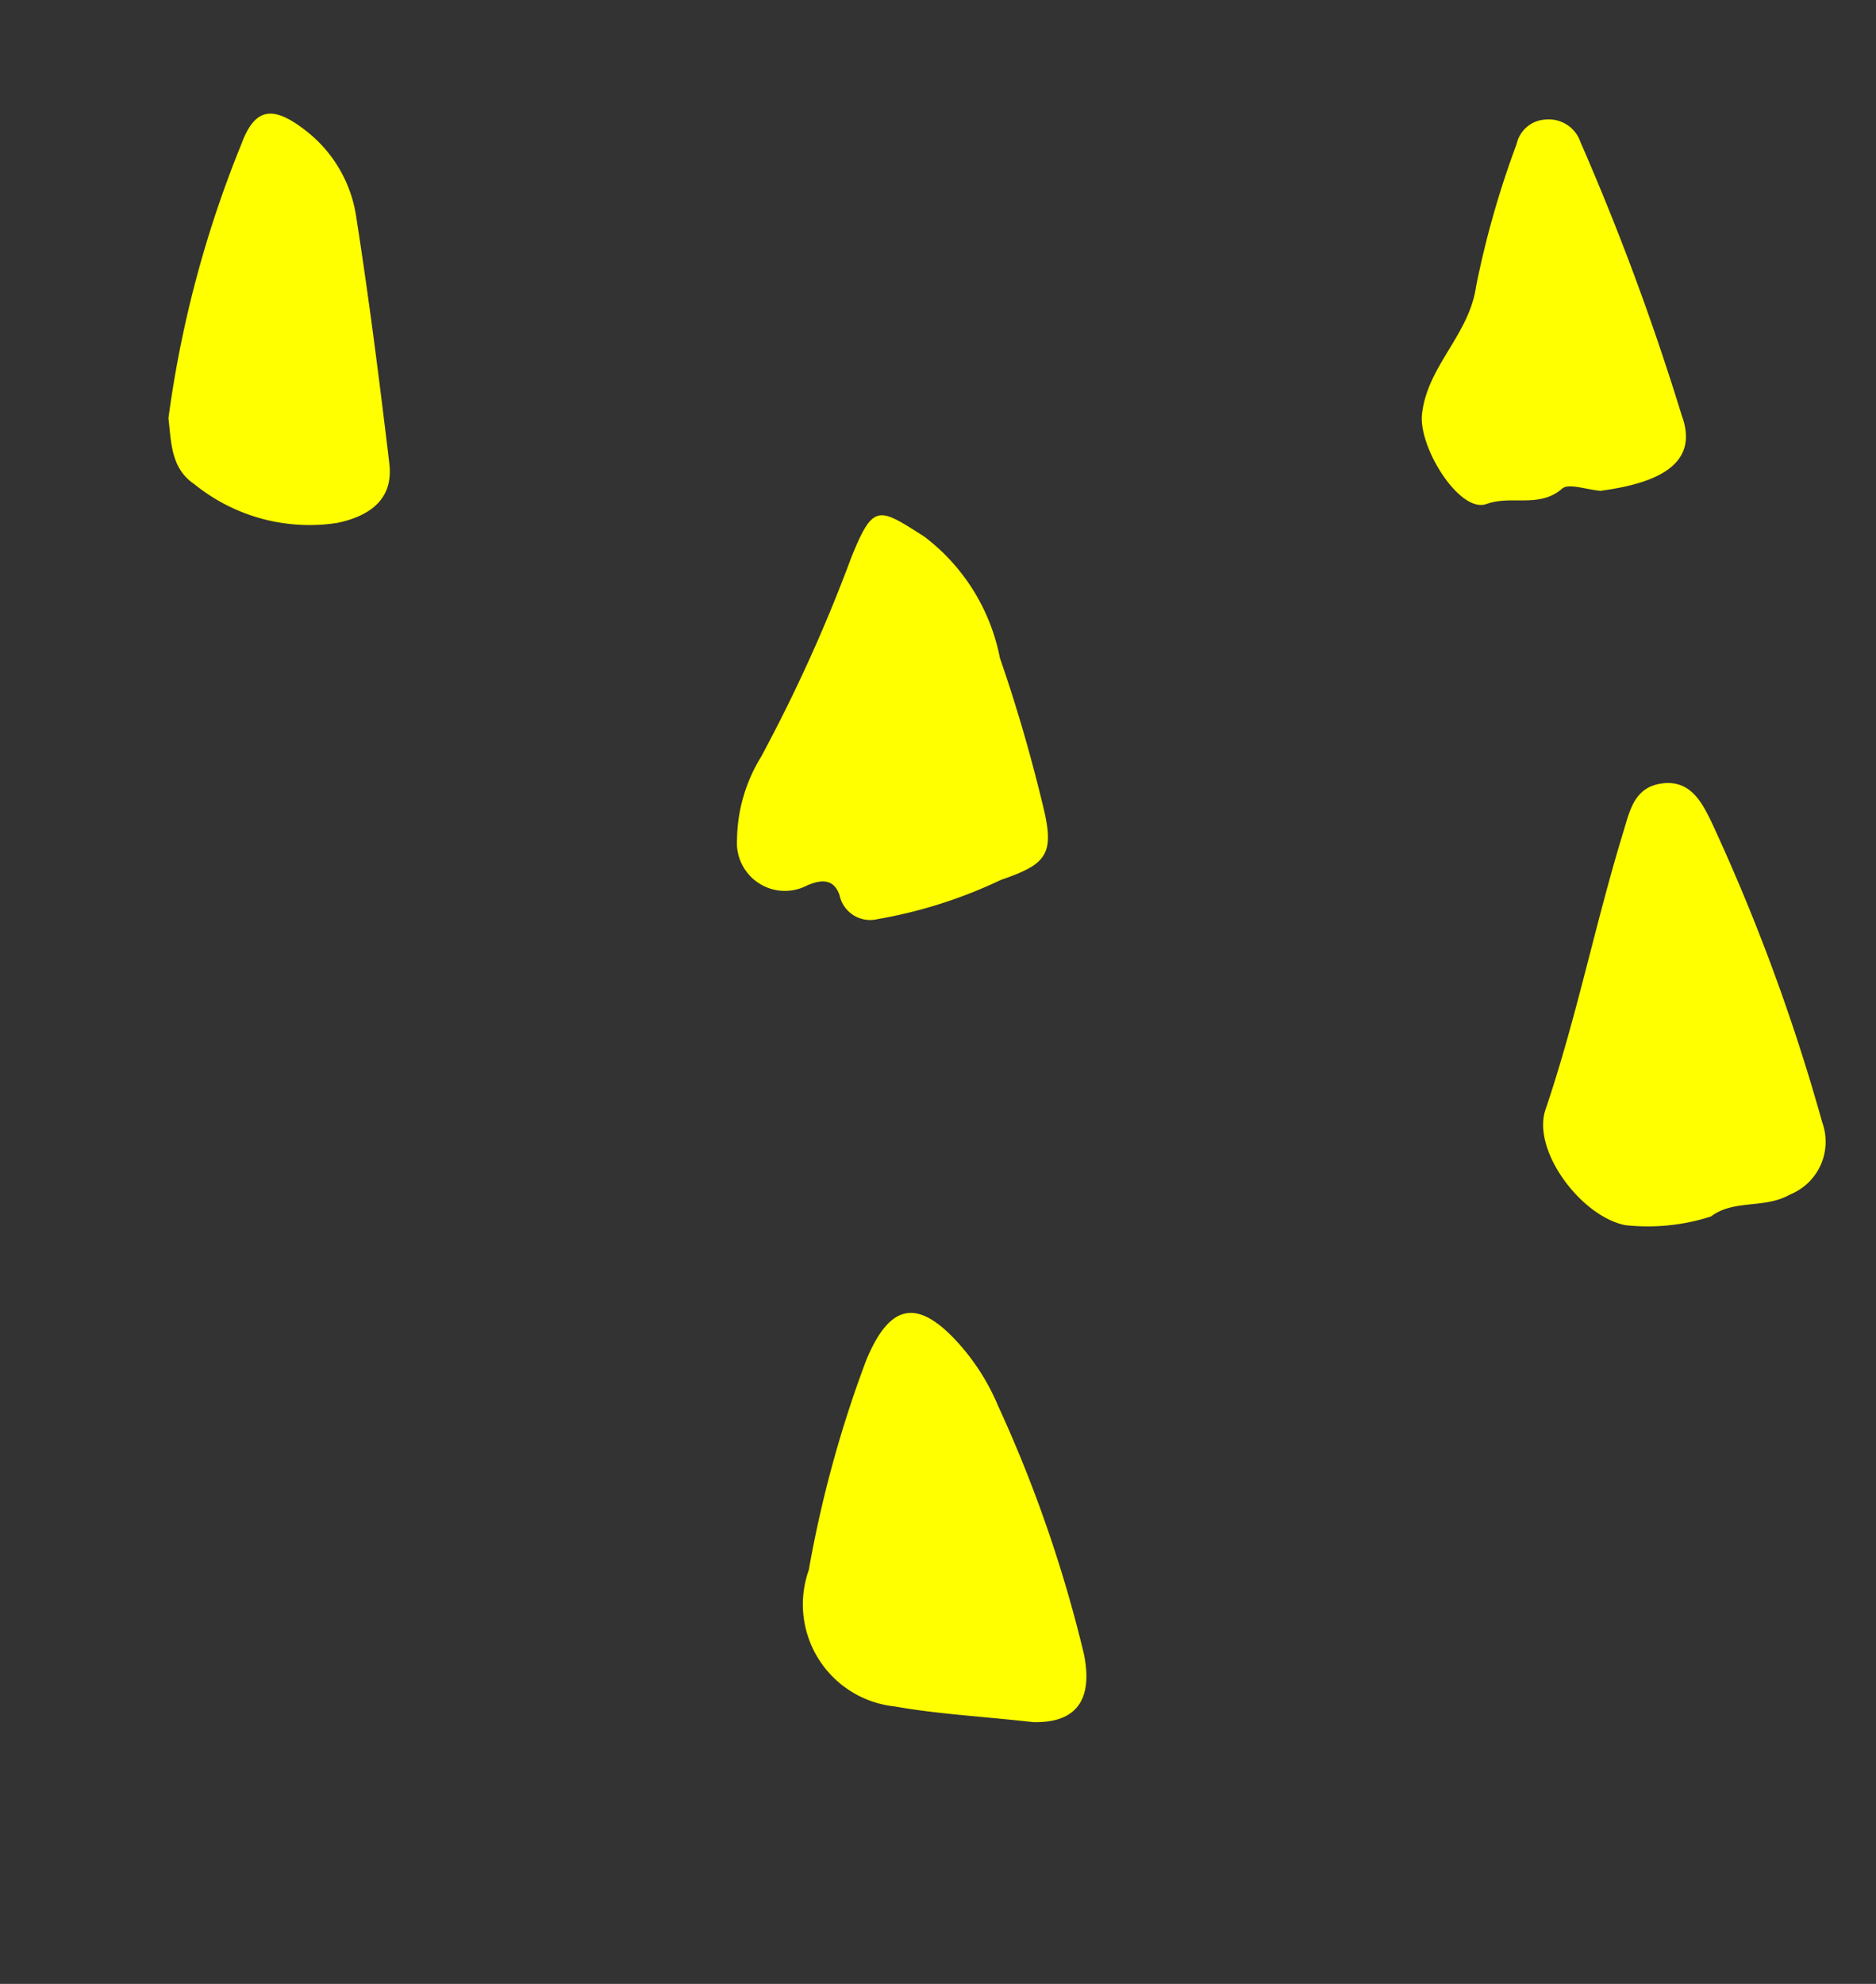 <svg xmlns="http://www.w3.org/2000/svg" xmlns:xlink="http://www.w3.org/1999/xlink" width="60" height="63.429" viewBox="0 0 60 63.429">
  <rect x="0" y="0" width="60" height="63.429" fill="#333333" stroke="none"/>
  <defs>
    <clipPath id="clip-path">
      <rect id="Rectangle_4" data-name="Rectangle 4" width="66" height="61" transform="translate(24.287 0.076)" fill="#fff"/>
    </clipPath>
    <clipPath id="clip-Yellow-shape">
      <rect width="60" height="63.429"/>
    </clipPath>
  </defs>
  <g id="Yellow-shape" clip-path="url(#clip-Yellow-shape)">
    <g id="Mask_Group_2" data-name="Mask Group 2" transform="translate(-30.287 1.924)" clip-path="url(#clip-path)">
      <g id="Group_1" data-name="Group 1" transform="translate(35.675 -42.013)">
        <g id="_1" data-name="1" transform="translate(0)">
          <path id="Fill_566" data-name="Fill 566" d="M8.822,17.707c-1.531.038-3.041-.352-4.579-.214-.242.022-.676-.06-.724-.2-.458-1.35-1.987-1.188-2.844-2.061a1.68,1.68,0,0,1-.461-2.163C1.63,10.054,2.873,6.966,4.028,3.84c.3-.823.6-1.652.826-2.5C5.067.529,5.764.27,6.372.045c.661-.244.738.555,1.09.9,1.645,1.6,1.694,3.777,2.176,5.8.62,2.607,1.18,5.229,1.888,7.813.587,2.152-.1,3.5-2.7,3.146" transform="translate(82.102 38.589)" fill="#ff0"/>
          <path id="Fill_568" data-name="Fill 568" d="M10.576,12.21a1.91,1.91,0,0,1-1.907,2.026c-1.73.2-3.461.437-5.191.555-1.59.11-2.421-1.186-3.212-2.2-.544-.7-.173-1.7.389-2.526a49.591,49.591,0,0,0,4.537-8.93C5.413.6,5.647.1,6.344.011c.755-.1.908.472,1.258.925a11.614,11.614,0,0,1,1.678,4.54,40.994,40.994,0,0,1,1.3,6.734" transform="translate(63.589 1.816)" fill="#ff0"/>
          <path id="Fill_570" data-name="Fill 570" d="M9.755,11.6c0,1.4.379,2.5-.944,3.132a1.573,1.573,0,0,1-.916.3,6.725,6.725,0,0,0-4.247.492c-1.051.521-1.641.115-2.421-.653-1.5-1.476-1.54-2.069-.6-3.893A51.358,51.358,0,0,0,4.787,2.039,7.057,7.057,0,0,1,5.3.684,1.1,1.1,0,0,1,7.269.535,9.835,9.835,0,0,1,9.083,5.95c.307,2,.472,4.022.665,5.65" transform="translate(60.785 27.23)" fill="#ff0"/>
          <path id="Fill_572" data-name="Fill 572" d="M4,14.266a6.552,6.552,0,0,1-3.72-1.957,1.463,1.463,0,0,1-.061-1.631C1.139,8.812,1.5,6.745,2.462,4.858a22.25,22.25,0,0,0,.978-3.2C3.675.906,4.053.076,4.957,0S6.335.76,6.716,1.4A17.192,17.192,0,0,1,8.4,6.78c.422,2.01.691,4.054.986,6.089.118.813-.428,1.328-.348,2.064.042.393-.456.45-.928.315-1.356-.381-2.74-.662-4.114-.985" transform="translate(67.547 76.233)" fill="#ff0"/>
          <path id="Fill_574" data-name="Fill 574" d="M9.682,12.65c0,1.314-.681,1.925-2.119,1.666a18.518,18.518,0,0,0-3.5-.085A4.719,4.719,0,0,1,.752,12.776a1.908,1.908,0,0,1-.423-2.6A52.868,52.868,0,0,0,4.32,1.009C4.721-.232,5.567-.314,6.442.674a6.262,6.262,0,0,1,1.31,2.264,46.522,46.522,0,0,1,1.93,9.712" transform="translate(41.338 12.576)" fill="#ff0"/>
          <path id="Fill_576" data-name="Fill 576" d="M5.268,13.383A23.607,23.607,0,0,1,2.5,13.226c-2.1-.363-2.761-.986-2.419-3.05A53.043,53.043,0,0,1,1.658,2.3,5.88,5.88,0,0,1,2.352.737c.565-.8,1.266-1.051,2.089-.244A8.222,8.222,0,0,1,6.188,2.787a59.364,59.364,0,0,1,2.97,7.744,2.075,2.075,0,0,1-1.922,2.747c-.7.025-1.4.074-1.973.1" transform="translate(22.32 23.622)" fill="#ff0"/>
          <path id="Fill_578" data-name="Fill 578" d="M5.36,13.861a6.607,6.607,0,0,1-2.729.275c-1.414-.277-3-2.39-2.553-3.7C1.071,7.51,1.669,4.484,2.572,1.542,2.778.87,2.921.126,3.81.012S5.069.6,5.369,1.212a62.99,62.99,0,0,1,3.56,9.643,1.818,1.818,0,0,1-1.03,2.3c-.827.472-1.8.142-2.539.709" transform="translate(43.965 65.124)" fill="#ff0"/>
          <path id="Fill_580" data-name="Fill 580" d="M8.336,10.041c.145,2.555-.994,3.709-3.56,4.206a5.336,5.336,0,0,1-3.344-.758,2.172,2.172,0,0,1-1.3-2.871A45.339,45.339,0,0,1,2.061,5.3C2.61,3.857,3.142,2.416,3.617.95,3.994-.216,4.471-.173,5.434.36A4.877,4.877,0,0,1,7.688,4.415c.291,1.863.439,3.749.648,5.625" transform="translate(22.261 -0.001)" fill="#ff0"/>
          <path id="Fill_582" data-name="Fill 582" d="M0,10.363A5.169,5.169,0,0,1,.768,7.725,50.23,50.23,0,0,0,3.651,1.359C4.36-.395,4.516-.258,5.989.681A6.4,6.4,0,0,1,8.408,4.562c.546,1.573,1.013,3.195,1.4,4.82.356,1.482.055,1.785-1.364,2.273a15.232,15.232,0,0,1-3.958,1.258,1,1,0,0,1-1.207-.768c-.187-.538-.593-.5-1.03-.315A1.535,1.535,0,0,1,0,10.363" transform="translate(18.184 56.564)" fill="#ff0"/>
          <path id="Fill_584" data-name="Fill 584" d="M7.309,13.082c-1.622-.182-3.038-.255-4.412-.5A3.28,3.28,0,0,1,.147,8.222,37.581,37.581,0,0,1,1.989,1.5C2.721-.253,3.58-.481,4.851.878A7.09,7.09,0,0,1,6.2,2.968,42.885,42.885,0,0,1,8.95,10.92c.3,1.505-.294,2.2-1.641,2.163" transform="translate(20.332 82.065)" fill="#ff0"/>
          <path id="Fill_586" data-name="Fill 586" d="M3.882,12.459A4.529,4.529,0,0,1,.09,10.08,1.449,1.449,0,0,1,.14,8.957c.489-1.128.993-2.275,1.476-3.384C2.275,4.057,2.954,2.495,3.634.964,3.933.307,4.247,0,4.625,0A1.8,1.8,0,0,1,5.71.577,11.732,11.732,0,0,1,8.759,6.752c.1.376.2.761.315,1.137a7.356,7.356,0,0,1,.208,1.392c.013.146.022.274.036.376.024,1.032-.094,1.583-.407,1.9a2.014,2.014,0,0,1-1.516.4h-.28a9.1,9.1,0,0,0-1.922.286c-.294.064-.6.132-.9.184A2.4,2.4,0,0,1,3.882,12.459Zm1.359-6.67a.289.289,0,0,0-.231.142.672.672,0,0,0-.08.569,2.485,2.485,0,0,1,.113.525c.061.423.123.86.639,1.008a.367.367,0,0,0,.1.016A.157.157,0,0,0,5.9,8c.091-.093.087-.315.082-.544V7.313A.824.824,0,0,1,5.828,6.7c0-.373-.008-.758-.522-.9a.245.245,0,0,0-.066-.009Z" transform="translate(0.487 23.148)" fill="#ff0"/>
          <path id="Fill_588" data-name="Fill 588" d="M0,9.732A35.767,35.767,0,0,1,2.33.98C2.776-.232,3.37-.254,4.406.555A4.277,4.277,0,0,1,6.012,3.347c.407,2.605.739,5.221,1.052,7.84.132,1.1-.565,1.669-1.674,1.9a5.849,5.849,0,0,1-4.562-1.24c-.75-.5-.738-1.334-.829-2.114" transform="translate(0 43.722)" fill="#ff0"/>
          <path id="Fill_590" data-name="Fill 590" d="M5.72,11.872c-.472-.039-1.03-.252-1.236-.071-.73.637-1.617.2-2.419.492C1.208,12.6-.1,10.5,0,9.44.159,7.886,1.509,6.9,1.732,5.334A29.551,29.551,0,0,1,3.027.788,1,1,0,0,1,3.971,0a1.068,1.068,0,0,1,1.1.725,81.7,81.7,0,0,1,3.239,8.74c.593,1.608-.883,2.176-2.591,2.405" transform="translate(40.09 43.91)" fill="#ff0"/>
          <path id="Fill_592" data-name="Fill 592" d="M7.853,10c.37,1.642-1.435,2.526-2.625,2.224a2.122,2.122,0,0,0-1.677,0c-.826.382-2.075.859-2.292-.881-.014-.138-.371-.209-.524-.359A2.36,2.36,0,0,1,.63,7.667a2.625,2.625,0,0,0,.486-.787c.654-1.935,2.091-3.561,2.234-5.7.036-.554.242-1.07.875-1.17s.944.354,1.2.845a4.117,4.117,0,0,1,.4.686A78.835,78.835,0,0,1,7.853,10" transform="translate(62.963 52.486)" fill="#ff0"/>
        </g>
      </g>
    </g>
  </g>
</svg>

